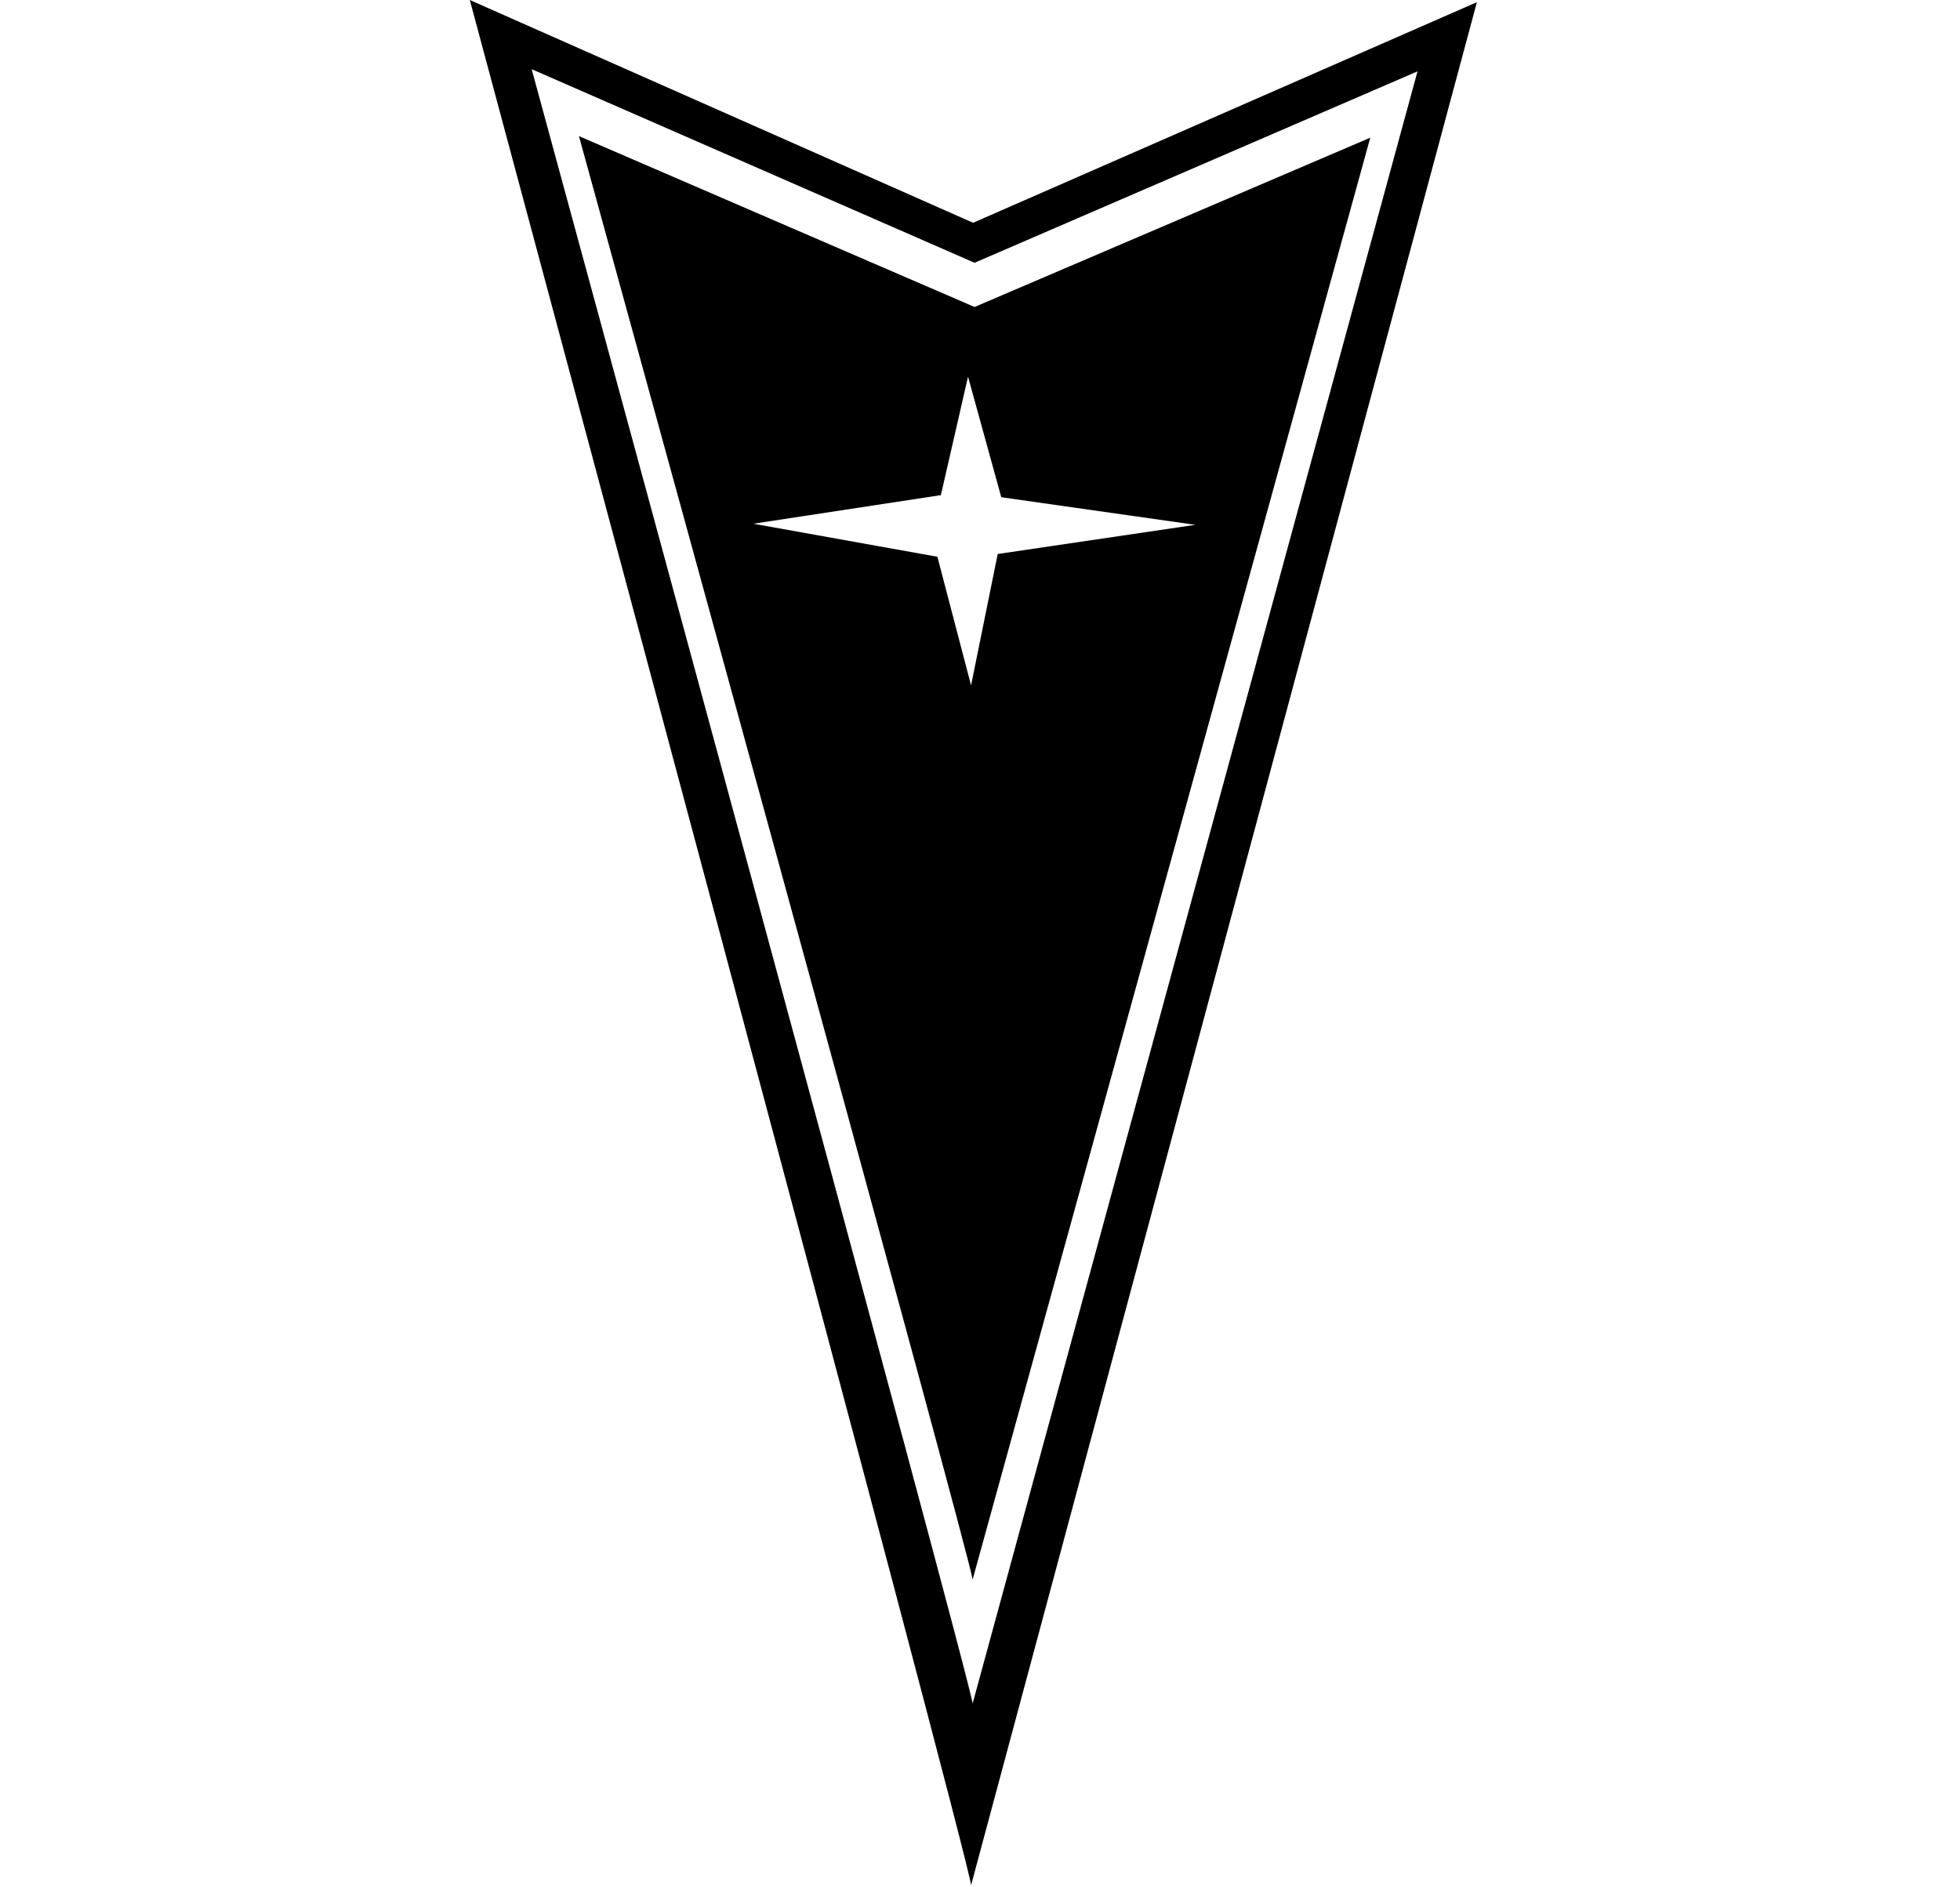 <svg width="27" height="26" viewBox="0 0 27 26" fill="none" xmlns="http://www.w3.org/2000/svg">
<g clip-path="url(#clip0_2303_3251)">
<path d="M13.405 3.069L6.472 0C6.472 0 13.412 25.83 13.377 25.972L20.345 0.03L13.405 3.069ZM7.324 0.953L13.425 3.62L19.527 0.983L13.398 23.469C13.425 23.35 7.324 0.953 7.324 0.953Z" fill="black"/>
<path d="M13.425 4.229L7.975 1.875C7.975 1.875 13.425 21.657 13.398 21.762L18.876 1.897L13.425 4.229ZM13.377 9.442L12.913 7.67L10.378 7.215L12.961 6.821L13.335 5.189L13.793 6.85L16.466 7.23L13.744 7.632L13.377 9.442Z" fill="black"/>
</g>
<defs>
<clipPath id="clip0_2303_3251">
<rect width="26" height="26" fill="white" transform="translate(0.37)"/>
</clipPath>
</defs>
</svg>
